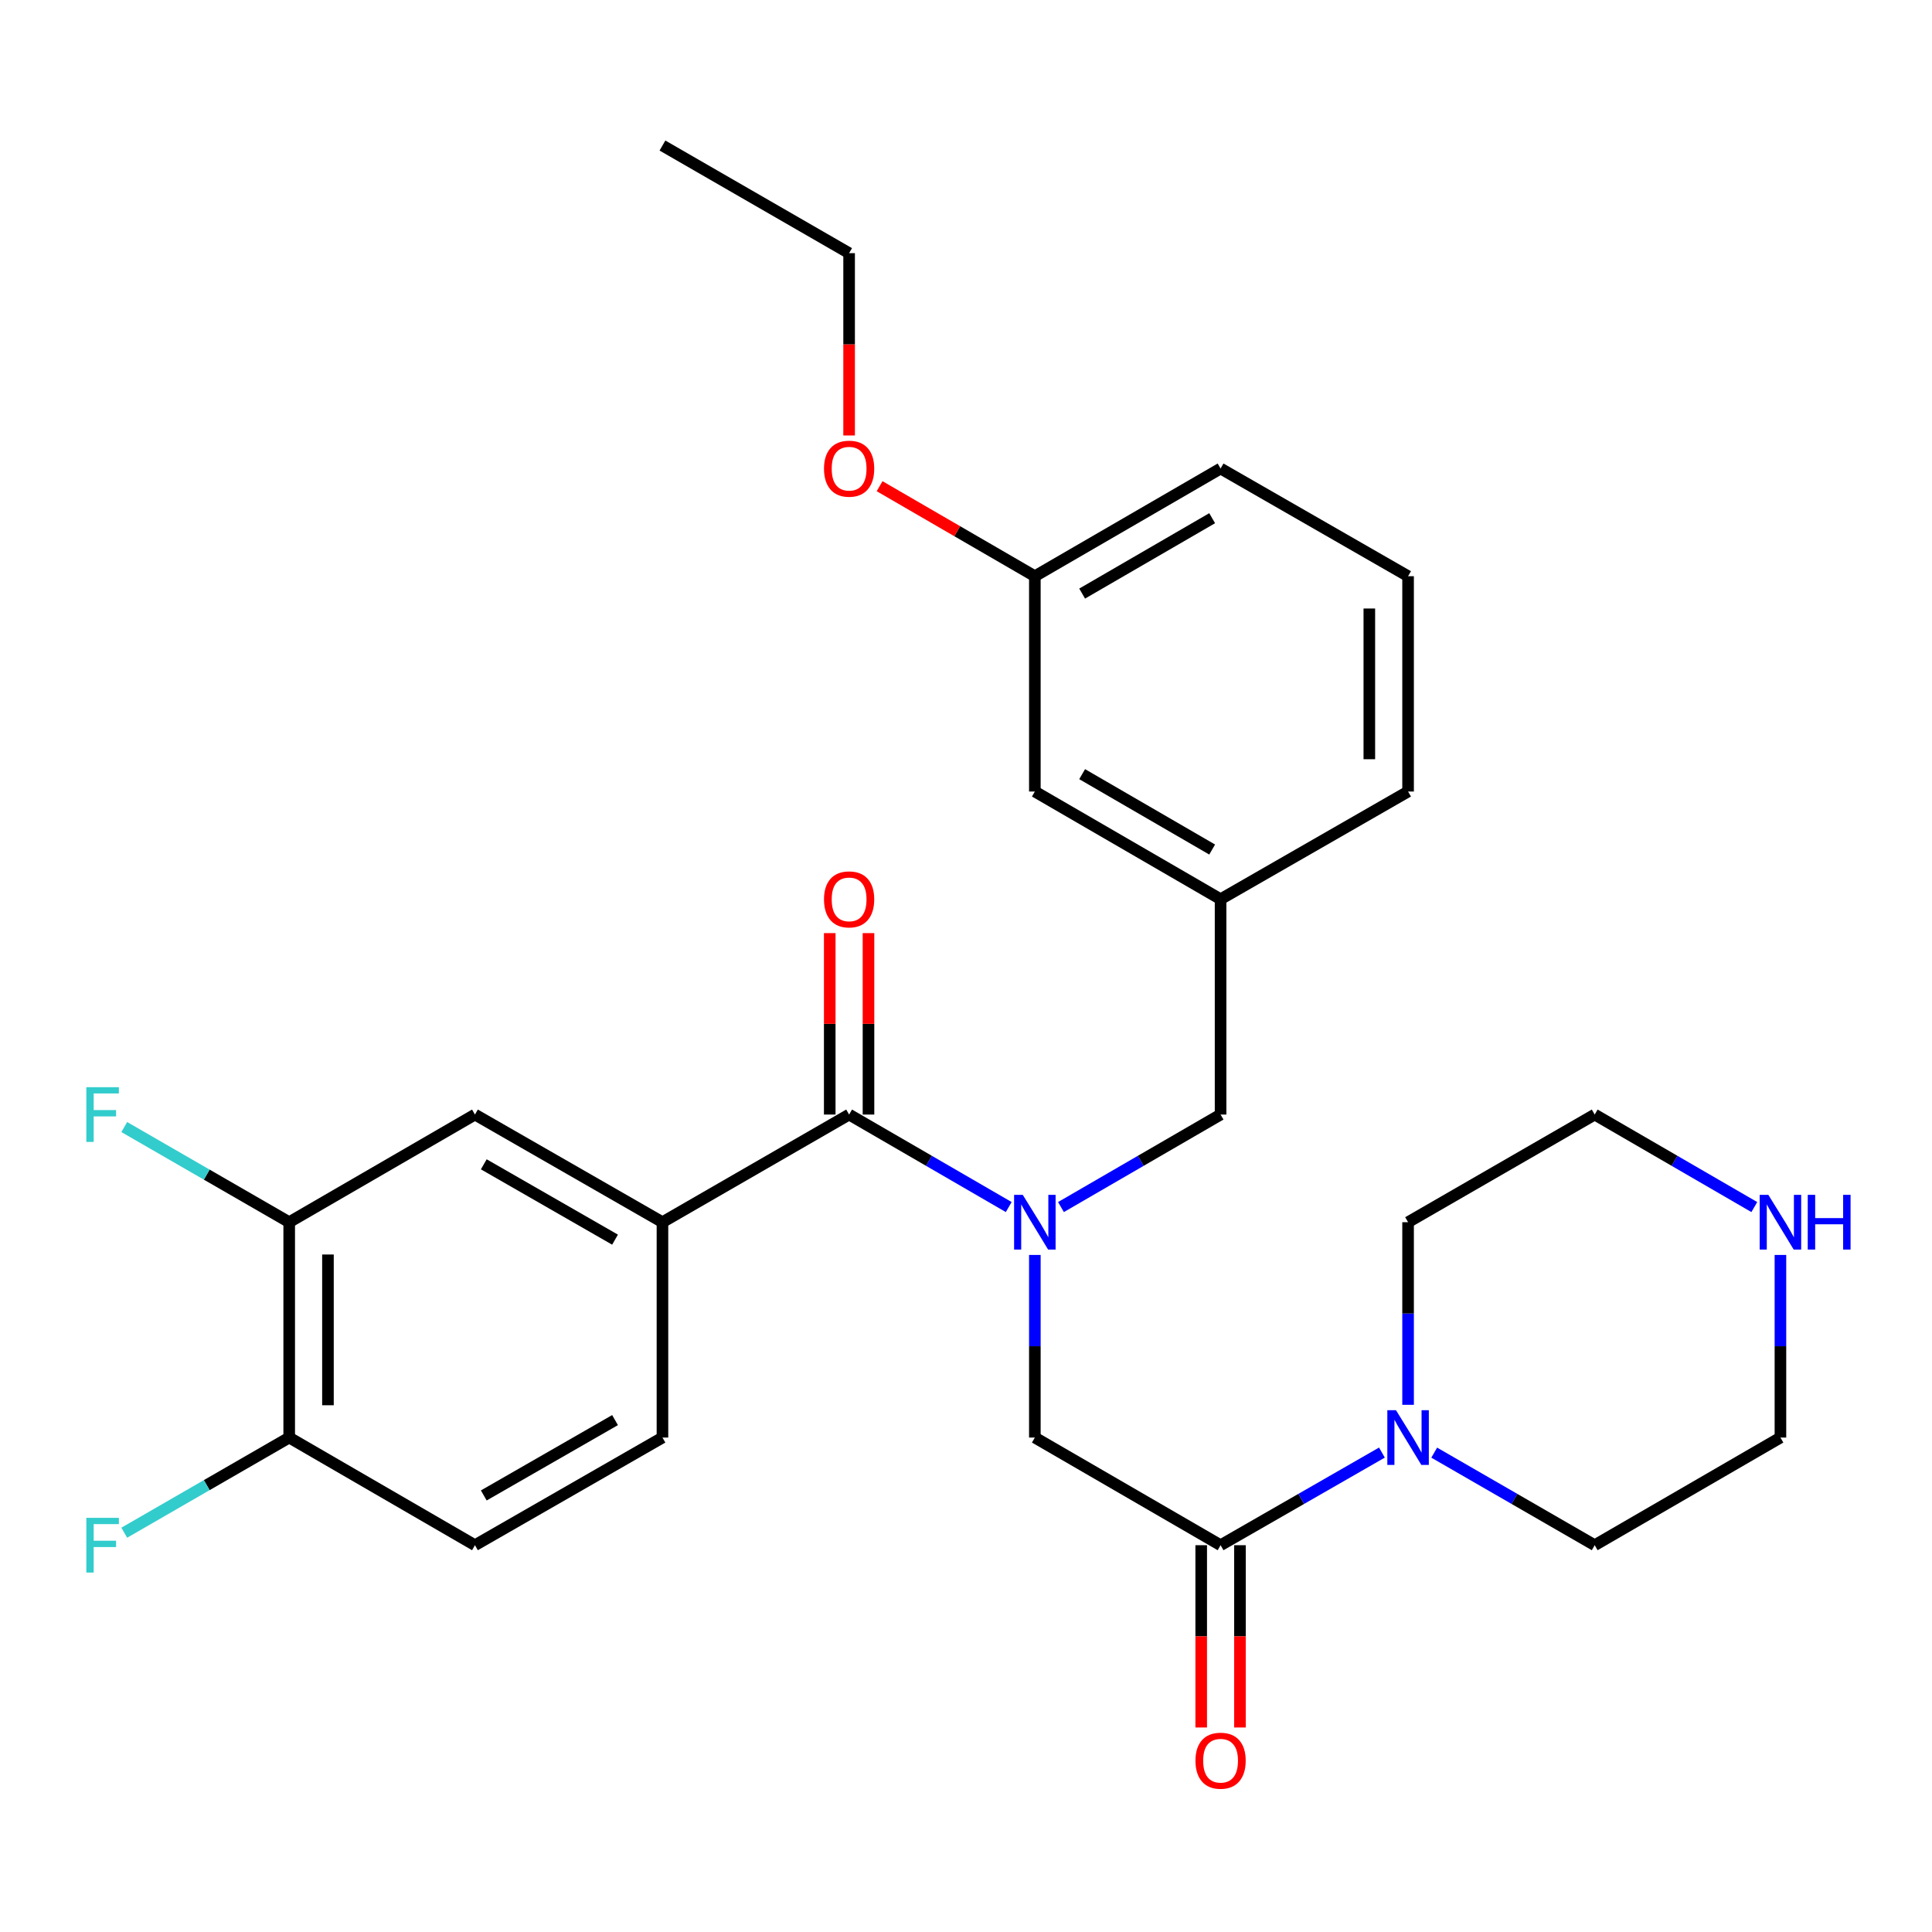 <?xml version='1.0' encoding='iso-8859-1'?>
<svg version='1.1' baseProfile='full'
              xmlns='http://www.w3.org/2000/svg'
                      xmlns:rdkit='http://www.rdkit.org/xml'
                      xmlns:xlink='http://www.w3.org/1999/xlink'
                  xml:space='preserve'
width='1000px' height='1000px' viewBox='0 0 1000 1000'>
<!-- END OF HEADER -->
<rect style='opacity:1.0;fill:#FFFFFF;stroke:none' width='1000' height='1000' x='0' y='0'> </rect>
<path class='bond-0' d='M 522.118,624.774 L 480.809,600.832' style='fill:none;fill-rule:evenodd;stroke:#0000FF;stroke-width:6px;stroke-linecap:butt;stroke-linejoin:miter;stroke-opacity:1' />
<path class='bond-0' d='M 480.809,600.832 L 439.5,576.89' style='fill:none;fill-rule:evenodd;stroke:#000000;stroke-width:6px;stroke-linecap:butt;stroke-linejoin:miter;stroke-opacity:1' />
<path class='bond-4' d='M 535.636,649.555 L 535.636,696.816' style='fill:none;fill-rule:evenodd;stroke:#0000FF;stroke-width:6px;stroke-linecap:butt;stroke-linejoin:miter;stroke-opacity:1' />
<path class='bond-4' d='M 535.636,696.816 L 535.636,744.077' style='fill:none;fill-rule:evenodd;stroke:#000000;stroke-width:6px;stroke-linecap:butt;stroke-linejoin:miter;stroke-opacity:1' />
<path class='bond-7' d='M 549.154,624.774 L 590.462,600.832' style='fill:none;fill-rule:evenodd;stroke:#0000FF;stroke-width:6px;stroke-linecap:butt;stroke-linejoin:miter;stroke-opacity:1' />
<path class='bond-7' d='M 590.462,600.832 L 631.771,576.89' style='fill:none;fill-rule:evenodd;stroke:#000000;stroke-width:6px;stroke-linecap:butt;stroke-linejoin:miter;stroke-opacity:1' />
<path class='bond-2' d='M 439.5,576.89 L 342.886,632.608' style='fill:none;fill-rule:evenodd;stroke:#000000;stroke-width:6px;stroke-linecap:butt;stroke-linejoin:miter;stroke-opacity:1' />
<path class='bond-9' d='M 449.529,576.89 L 449.529,529.935' style='fill:none;fill-rule:evenodd;stroke:#000000;stroke-width:6px;stroke-linecap:butt;stroke-linejoin:miter;stroke-opacity:1' />
<path class='bond-9' d='M 449.529,529.935 L 449.529,482.979' style='fill:none;fill-rule:evenodd;stroke:#FF0000;stroke-width:6px;stroke-linecap:butt;stroke-linejoin:miter;stroke-opacity:1' />
<path class='bond-9' d='M 429.471,576.89 L 429.471,529.935' style='fill:none;fill-rule:evenodd;stroke:#000000;stroke-width:6px;stroke-linecap:butt;stroke-linejoin:miter;stroke-opacity:1' />
<path class='bond-9' d='M 429.471,529.935 L 429.471,482.979' style='fill:none;fill-rule:evenodd;stroke:#FF0000;stroke-width:6px;stroke-linecap:butt;stroke-linejoin:miter;stroke-opacity:1' />
<path class='bond-1' d='M 631.771,799.795 L 535.636,744.077' style='fill:none;fill-rule:evenodd;stroke:#000000;stroke-width:6px;stroke-linecap:butt;stroke-linejoin:miter;stroke-opacity:1' />
<path class='bond-3' d='M 631.771,799.795 L 673.527,775.822' style='fill:none;fill-rule:evenodd;stroke:#000000;stroke-width:6px;stroke-linecap:butt;stroke-linejoin:miter;stroke-opacity:1' />
<path class='bond-3' d='M 673.527,775.822 L 715.283,751.85' style='fill:none;fill-rule:evenodd;stroke:#0000FF;stroke-width:6px;stroke-linecap:butt;stroke-linejoin:miter;stroke-opacity:1' />
<path class='bond-10' d='M 621.742,799.795 L 621.742,846.971' style='fill:none;fill-rule:evenodd;stroke:#000000;stroke-width:6px;stroke-linecap:butt;stroke-linejoin:miter;stroke-opacity:1' />
<path class='bond-10' d='M 621.742,846.971 L 621.742,894.147' style='fill:none;fill-rule:evenodd;stroke:#FF0000;stroke-width:6px;stroke-linecap:butt;stroke-linejoin:miter;stroke-opacity:1' />
<path class='bond-10' d='M 641.8,799.795 L 641.8,846.971' style='fill:none;fill-rule:evenodd;stroke:#000000;stroke-width:6px;stroke-linecap:butt;stroke-linejoin:miter;stroke-opacity:1' />
<path class='bond-10' d='M 641.8,846.971 L 641.8,894.147' style='fill:none;fill-rule:evenodd;stroke:#FF0000;stroke-width:6px;stroke-linecap:butt;stroke-linejoin:miter;stroke-opacity:1' />
<path class='bond-5' d='M 342.886,632.608 L 245.836,576.89' style='fill:none;fill-rule:evenodd;stroke:#000000;stroke-width:6px;stroke-linecap:butt;stroke-linejoin:miter;stroke-opacity:1' />
<path class='bond-5' d='M 318.341,641.646 L 250.407,602.644' style='fill:none;fill-rule:evenodd;stroke:#000000;stroke-width:6px;stroke-linecap:butt;stroke-linejoin:miter;stroke-opacity:1' />
<path class='bond-12' d='M 342.886,632.608 L 342.886,744.077' style='fill:none;fill-rule:evenodd;stroke:#000000;stroke-width:6px;stroke-linecap:butt;stroke-linejoin:miter;stroke-opacity:1' />
<path class='bond-19' d='M 728.82,727.131 L 728.82,679.869' style='fill:none;fill-rule:evenodd;stroke:#0000FF;stroke-width:6px;stroke-linecap:butt;stroke-linejoin:miter;stroke-opacity:1' />
<path class='bond-19' d='M 728.82,679.869 L 728.82,632.608' style='fill:none;fill-rule:evenodd;stroke:#000000;stroke-width:6px;stroke-linecap:butt;stroke-linejoin:miter;stroke-opacity:1' />
<path class='bond-20' d='M 742.348,751.881 L 783.88,775.838' style='fill:none;fill-rule:evenodd;stroke:#0000FF;stroke-width:6px;stroke-linecap:butt;stroke-linejoin:miter;stroke-opacity:1' />
<path class='bond-20' d='M 783.88,775.838 L 825.413,799.795' style='fill:none;fill-rule:evenodd;stroke:#000000;stroke-width:6px;stroke-linecap:butt;stroke-linejoin:miter;stroke-opacity:1' />
<path class='bond-6' d='M 245.836,576.89 L 149.69,632.608' style='fill:none;fill-rule:evenodd;stroke:#000000;stroke-width:6px;stroke-linecap:butt;stroke-linejoin:miter;stroke-opacity:1' />
<path class='bond-15' d='M 149.69,632.608 L 107.003,607.982' style='fill:none;fill-rule:evenodd;stroke:#000000;stroke-width:6px;stroke-linecap:butt;stroke-linejoin:miter;stroke-opacity:1' />
<path class='bond-15' d='M 107.003,607.982 L 64.316,583.356' style='fill:none;fill-rule:evenodd;stroke:#33CCCC;stroke-width:6px;stroke-linecap:butt;stroke-linejoin:miter;stroke-opacity:1' />
<path class='bond-31' d='M 149.69,632.608 L 149.69,744.077' style='fill:none;fill-rule:evenodd;stroke:#000000;stroke-width:6px;stroke-linecap:butt;stroke-linejoin:miter;stroke-opacity:1' />
<path class='bond-31' d='M 169.748,649.329 L 169.748,727.357' style='fill:none;fill-rule:evenodd;stroke:#000000;stroke-width:6px;stroke-linecap:butt;stroke-linejoin:miter;stroke-opacity:1' />
<path class='bond-13' d='M 631.771,576.89 L 631.771,465.433' style='fill:none;fill-rule:evenodd;stroke:#000000;stroke-width:6px;stroke-linecap:butt;stroke-linejoin:miter;stroke-opacity:1' />
<path class='bond-8' d='M 149.69,744.077 L 245.836,799.795' style='fill:none;fill-rule:evenodd;stroke:#000000;stroke-width:6px;stroke-linecap:butt;stroke-linejoin:miter;stroke-opacity:1' />
<path class='bond-17' d='M 149.69,744.077 L 107.003,768.703' style='fill:none;fill-rule:evenodd;stroke:#000000;stroke-width:6px;stroke-linecap:butt;stroke-linejoin:miter;stroke-opacity:1' />
<path class='bond-17' d='M 107.003,768.703 L 64.316,793.329' style='fill:none;fill-rule:evenodd;stroke:#33CCCC;stroke-width:6px;stroke-linecap:butt;stroke-linejoin:miter;stroke-opacity:1' />
<path class='bond-11' d='M 921.548,649.555 L 921.548,696.816' style='fill:none;fill-rule:evenodd;stroke:#0000FF;stroke-width:6px;stroke-linecap:butt;stroke-linejoin:miter;stroke-opacity:1' />
<path class='bond-11' d='M 921.548,696.816 L 921.548,744.077' style='fill:none;fill-rule:evenodd;stroke:#000000;stroke-width:6px;stroke-linecap:butt;stroke-linejoin:miter;stroke-opacity:1' />
<path class='bond-30' d='M 908.03,624.774 L 866.722,600.832' style='fill:none;fill-rule:evenodd;stroke:#0000FF;stroke-width:6px;stroke-linecap:butt;stroke-linejoin:miter;stroke-opacity:1' />
<path class='bond-30' d='M 866.722,600.832 L 825.413,576.89' style='fill:none;fill-rule:evenodd;stroke:#000000;stroke-width:6px;stroke-linecap:butt;stroke-linejoin:miter;stroke-opacity:1' />
<path class='bond-14' d='M 342.886,744.077 L 245.836,799.795' style='fill:none;fill-rule:evenodd;stroke:#000000;stroke-width:6px;stroke-linecap:butt;stroke-linejoin:miter;stroke-opacity:1' />
<path class='bond-14' d='M 318.341,735.04 L 250.407,774.042' style='fill:none;fill-rule:evenodd;stroke:#000000;stroke-width:6px;stroke-linecap:butt;stroke-linejoin:miter;stroke-opacity:1' />
<path class='bond-16' d='M 631.771,465.433 L 535.636,409.693' style='fill:none;fill-rule:evenodd;stroke:#000000;stroke-width:6px;stroke-linecap:butt;stroke-linejoin:miter;stroke-opacity:1' />
<path class='bond-16' d='M 627.412,439.719 L 560.117,400.701' style='fill:none;fill-rule:evenodd;stroke:#000000;stroke-width:6px;stroke-linecap:butt;stroke-linejoin:miter;stroke-opacity:1' />
<path class='bond-25' d='M 631.771,465.433 L 728.82,409.693' style='fill:none;fill-rule:evenodd;stroke:#000000;stroke-width:6px;stroke-linecap:butt;stroke-linejoin:miter;stroke-opacity:1' />
<path class='bond-18' d='M 535.636,409.693 L 535.636,298.246' style='fill:none;fill-rule:evenodd;stroke:#000000;stroke-width:6px;stroke-linecap:butt;stroke-linejoin:miter;stroke-opacity:1' />
<path class='bond-21' d='M 535.636,298.246 L 495.457,274.95' style='fill:none;fill-rule:evenodd;stroke:#000000;stroke-width:6px;stroke-linecap:butt;stroke-linejoin:miter;stroke-opacity:1' />
<path class='bond-21' d='M 495.457,274.95 L 455.278,251.654' style='fill:none;fill-rule:evenodd;stroke:#FF0000;stroke-width:6px;stroke-linecap:butt;stroke-linejoin:miter;stroke-opacity:1' />
<path class='bond-29' d='M 535.636,298.246 L 631.771,242.506' style='fill:none;fill-rule:evenodd;stroke:#000000;stroke-width:6px;stroke-linecap:butt;stroke-linejoin:miter;stroke-opacity:1' />
<path class='bond-29' d='M 560.117,307.237 L 627.412,268.219' style='fill:none;fill-rule:evenodd;stroke:#000000;stroke-width:6px;stroke-linecap:butt;stroke-linejoin:miter;stroke-opacity:1' />
<path class='bond-23' d='M 728.82,632.608 L 825.413,576.89' style='fill:none;fill-rule:evenodd;stroke:#000000;stroke-width:6px;stroke-linecap:butt;stroke-linejoin:miter;stroke-opacity:1' />
<path class='bond-22' d='M 825.413,799.795 L 921.548,744.077' style='fill:none;fill-rule:evenodd;stroke:#000000;stroke-width:6px;stroke-linecap:butt;stroke-linejoin:miter;stroke-opacity:1' />
<path class='bond-27' d='M 439.5,225.399 L 439.5,178.218' style='fill:none;fill-rule:evenodd;stroke:#FF0000;stroke-width:6px;stroke-linecap:butt;stroke-linejoin:miter;stroke-opacity:1' />
<path class='bond-27' d='M 439.5,178.218 L 439.5,131.037' style='fill:none;fill-rule:evenodd;stroke:#000000;stroke-width:6px;stroke-linecap:butt;stroke-linejoin:miter;stroke-opacity:1' />
<path class='bond-24' d='M 728.82,298.246 L 728.82,409.693' style='fill:none;fill-rule:evenodd;stroke:#000000;stroke-width:6px;stroke-linecap:butt;stroke-linejoin:miter;stroke-opacity:1' />
<path class='bond-24' d='M 708.762,314.963 L 708.762,392.975' style='fill:none;fill-rule:evenodd;stroke:#000000;stroke-width:6px;stroke-linecap:butt;stroke-linejoin:miter;stroke-opacity:1' />
<path class='bond-26' d='M 728.82,298.246 L 631.771,242.506' style='fill:none;fill-rule:evenodd;stroke:#000000;stroke-width:6px;stroke-linecap:butt;stroke-linejoin:miter;stroke-opacity:1' />
<path class='bond-28' d='M 439.5,131.037 L 342.886,75.33' style='fill:none;fill-rule:evenodd;stroke:#000000;stroke-width:6px;stroke-linecap:butt;stroke-linejoin:miter;stroke-opacity:1' />
<path  class='atom-0' d='M 529.376 618.448
L 538.656 633.448
Q 539.576 634.928, 541.056 637.608
Q 542.536 640.288, 542.616 640.448
L 542.616 618.448
L 546.376 618.448
L 546.376 646.768
L 542.496 646.768
L 532.536 630.368
Q 531.376 628.448, 530.136 626.248
Q 528.936 624.048, 528.576 623.368
L 528.576 646.768
L 524.896 646.768
L 524.896 618.448
L 529.376 618.448
' fill='#0000FF'/>
<path  class='atom-4' d='M 722.56 729.917
L 731.84 744.917
Q 732.76 746.397, 734.24 749.077
Q 735.72 751.757, 735.8 751.917
L 735.8 729.917
L 739.56 729.917
L 739.56 758.237
L 735.68 758.237
L 725.72 741.837
Q 724.56 739.917, 723.32 737.717
Q 722.12 735.517, 721.76 734.837
L 721.76 758.237
L 718.08 758.237
L 718.08 729.917
L 722.56 729.917
' fill='#0000FF'/>
<path  class='atom-10' d='M 426.5 465.513
Q 426.5 458.713, 429.86 454.913
Q 433.22 451.113, 439.5 451.113
Q 445.78 451.113, 449.14 454.913
Q 452.5 458.713, 452.5 465.513
Q 452.5 472.393, 449.1 476.313
Q 445.7 480.193, 439.5 480.193
Q 433.26 480.193, 429.86 476.313
Q 426.5 472.433, 426.5 465.513
M 439.5 476.993
Q 443.82 476.993, 446.14 474.113
Q 448.5 471.193, 448.5 465.513
Q 448.5 459.953, 446.14 457.153
Q 443.82 454.313, 439.5 454.313
Q 435.18 454.313, 432.82 457.113
Q 430.5 459.913, 430.5 465.513
Q 430.5 471.233, 432.82 474.113
Q 435.18 476.993, 439.5 476.993
' fill='#FF0000'/>
<path  class='atom-11' d='M 618.771 911.333
Q 618.771 904.533, 622.131 900.733
Q 625.491 896.933, 631.771 896.933
Q 638.051 896.933, 641.411 900.733
Q 644.771 904.533, 644.771 911.333
Q 644.771 918.213, 641.371 922.133
Q 637.971 926.013, 631.771 926.013
Q 625.531 926.013, 622.131 922.133
Q 618.771 918.253, 618.771 911.333
M 631.771 922.813
Q 636.091 922.813, 638.411 919.933
Q 640.771 917.013, 640.771 911.333
Q 640.771 905.773, 638.411 902.973
Q 636.091 900.133, 631.771 900.133
Q 627.451 900.133, 625.091 902.933
Q 622.771 905.733, 622.771 911.333
Q 622.771 917.053, 625.091 919.933
Q 627.451 922.813, 631.771 922.813
' fill='#FF0000'/>
<path  class='atom-12' d='M 915.288 618.448
L 924.568 633.448
Q 925.488 634.928, 926.968 637.608
Q 928.448 640.288, 928.528 640.448
L 928.528 618.448
L 932.288 618.448
L 932.288 646.768
L 928.408 646.768
L 918.448 630.368
Q 917.288 628.448, 916.048 626.248
Q 914.848 624.048, 914.488 623.368
L 914.488 646.768
L 910.808 646.768
L 910.808 618.448
L 915.288 618.448
' fill='#0000FF'/>
<path  class='atom-12' d='M 935.688 618.448
L 939.528 618.448
L 939.528 630.488
L 954.008 630.488
L 954.008 618.448
L 957.848 618.448
L 957.848 646.768
L 954.008 646.768
L 954.008 633.688
L 939.528 633.688
L 939.528 646.768
L 935.688 646.768
L 935.688 618.448
' fill='#0000FF'/>
<path  class='atom-16' d='M 44.688 562.73
L 61.528 562.73
L 61.528 565.97
L 48.488 565.97
L 48.488 574.57
L 60.088 574.57
L 60.088 577.85
L 48.488 577.85
L 48.488 591.05
L 44.688 591.05
L 44.688 562.73
' fill='#33CCCC'/>
<path  class='atom-18' d='M 44.688 785.635
L 61.528 785.635
L 61.528 788.875
L 48.488 788.875
L 48.488 797.475
L 60.088 797.475
L 60.088 800.755
L 48.488 800.755
L 48.488 813.955
L 44.688 813.955
L 44.688 785.635
' fill='#33CCCC'/>
<path  class='atom-22' d='M 426.5 242.586
Q 426.5 235.786, 429.86 231.986
Q 433.22 228.186, 439.5 228.186
Q 445.78 228.186, 449.14 231.986
Q 452.5 235.786, 452.5 242.586
Q 452.5 249.466, 449.1 253.386
Q 445.7 257.266, 439.5 257.266
Q 433.26 257.266, 429.86 253.386
Q 426.5 249.506, 426.5 242.586
M 439.5 254.066
Q 443.82 254.066, 446.14 251.186
Q 448.5 248.266, 448.5 242.586
Q 448.5 237.026, 446.14 234.226
Q 443.82 231.386, 439.5 231.386
Q 435.18 231.386, 432.82 234.186
Q 430.5 236.986, 430.5 242.586
Q 430.5 248.306, 432.82 251.186
Q 435.18 254.066, 439.5 254.066
' fill='#FF0000'/>
</svg>
